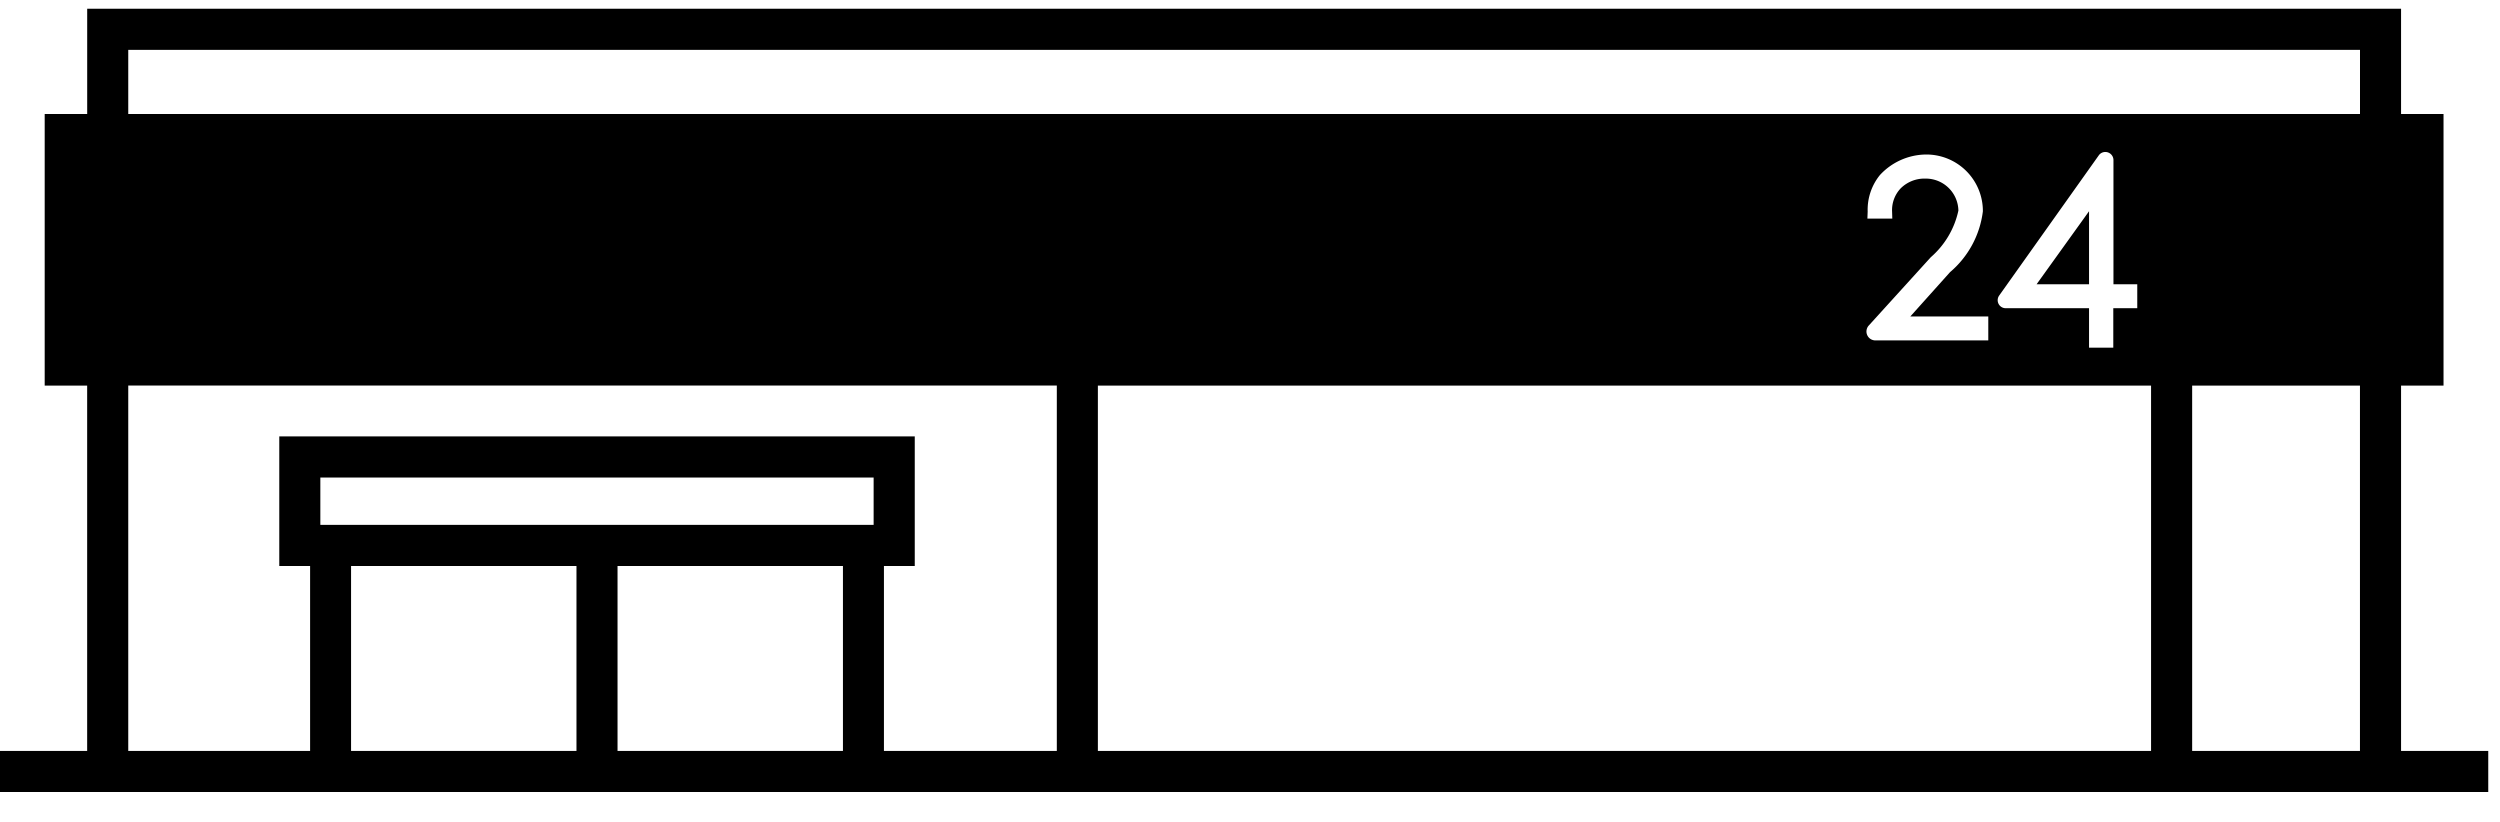 <svg xmlns="http://www.w3.org/2000/svg" width="73" height="24" viewBox="0 0 73 24">
  <defs>
    <style>
      .cls-1 {
        fill-rule: evenodd;
      }
    </style>
  </defs>
  <path id="コンビニ" class="cls-1" d="M70.111,21.927V11.259h1.24V3.328h-1.24V0.256H2.546V3.328H1.305v7.931h1.24V21.927H0v1.2H72.657v-1.2H70.111Zm-1.2,0h-4.9V11.259h4.9V21.927Zm-6.1-10.668V21.927H32.058V11.259H62.811ZM56.218,5.215A0.983,0.983,0,0,0,55.5,5.5a0.921,0.921,0,0,0-.251.676l0.006,0.207H54.528l0.008-.208a1.607,1.607,0,0,1,.357-1.063,1.856,1.856,0,0,1,1.325-.6A1.65,1.65,0,0,1,57.9,6.17a2.77,2.77,0,0,1-.958,1.776L55.782,9.24h2.276v0.7H54.765A0.26,0.26,0,0,1,54.573,9.5l1.806-1.989a2.5,2.5,0,0,0,.806-1.362A0.952,0.952,0,0,0,56.218,5.215ZM62.408,8.3V9h-0.7v1.152H61V9H58.567a0.234,0.234,0,0,1-.191-0.37l2.907-4.092a0.233,0.233,0,0,1,.192-0.1,0.237,0.237,0,0,1,.238.237V8.3h0.7ZM3.745,1.457H68.912V3.328H3.745V1.457Zm0,9.8H30.859V21.927H25.811v-5.4h0.9V12.743H8.155v3.785h0.9v5.4H3.745V11.259ZM25.51,15.327H9.354V13.943H25.51v1.384Zm-8.677,1.2v5.4H10.251v-5.4h6.582Zm1.2,0h6.581v5.4H18.032v-5.4ZM61,8.3V6.168L59.469,8.3H61Z"/>
</svg>
